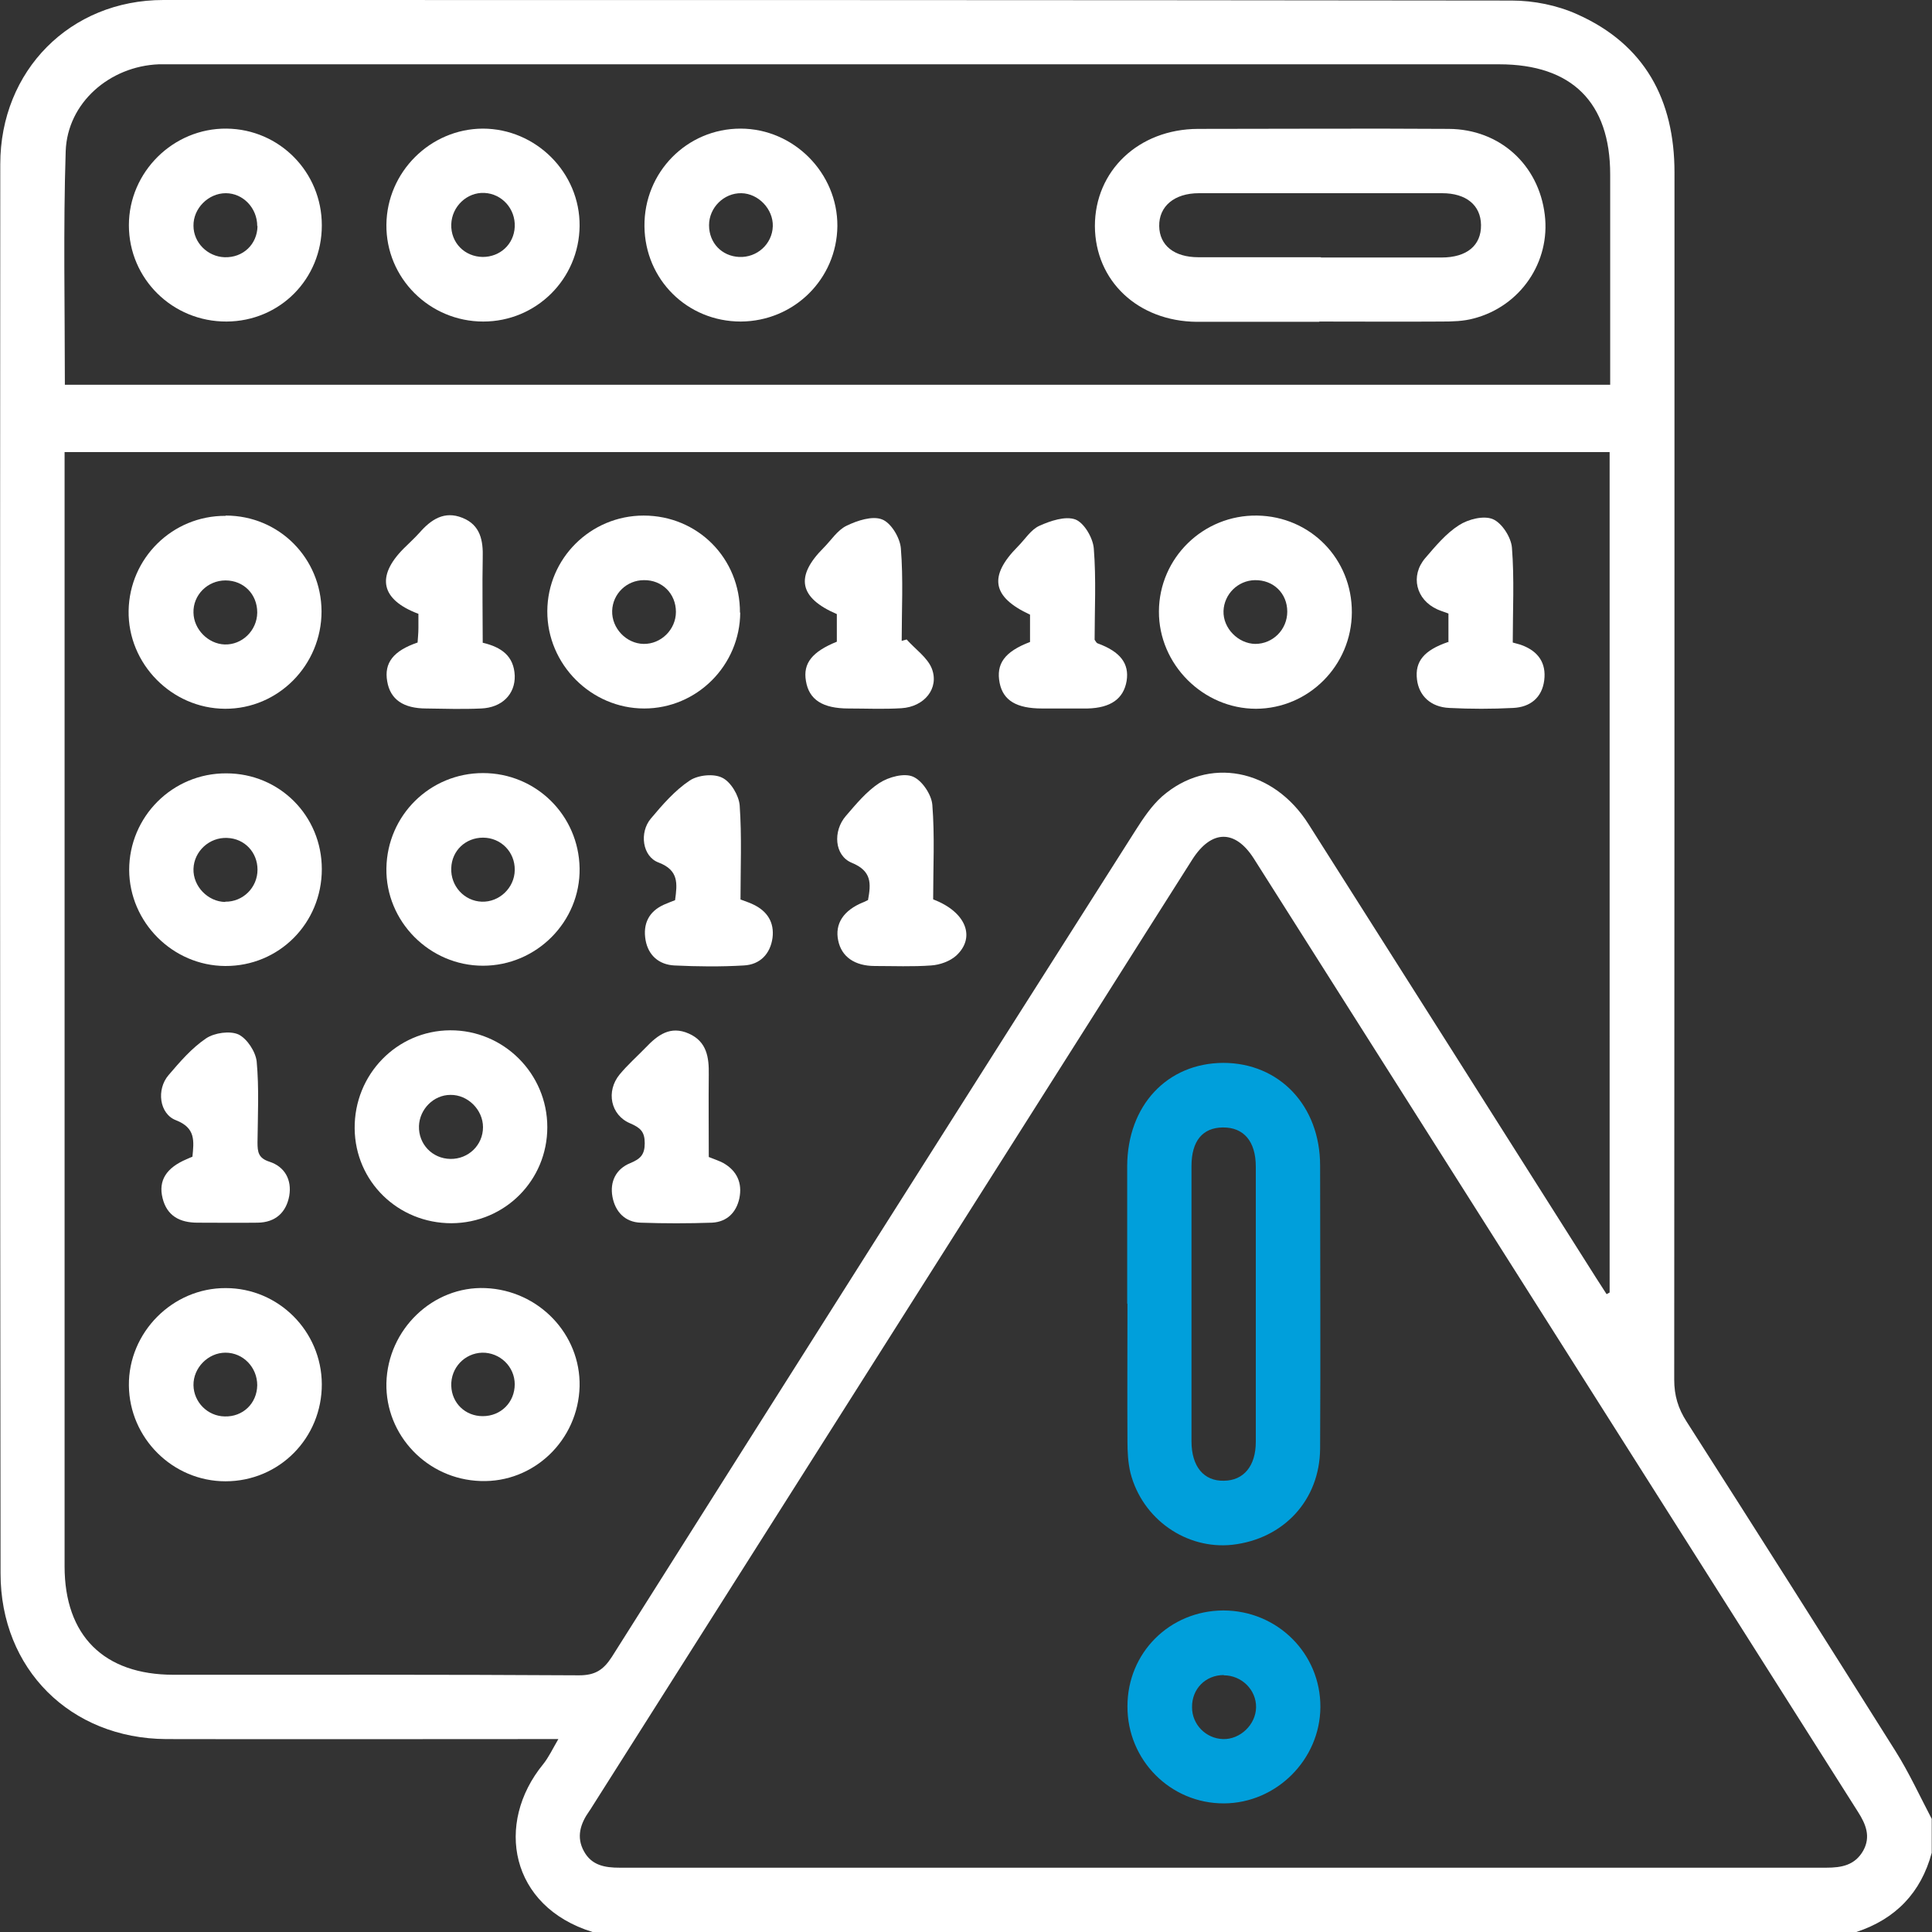 <?xml version="1.0" encoding="UTF-8"?><svg id="Layer_1" xmlns="http://www.w3.org/2000/svg" viewBox="0 0 70 70"><rect x="0" y="0" width="70" height="70" fill="#333333" stroke="none"/><defs><style>.cls-1{fill:#009fdb;}.cls-2{fill:#fff;}</style></defs><path class="cls-2" d="M69.99,65.9v1.23c-.39,1.45-1.31,2.4-2.73,2.87H21.47c-2.99-.92-3.55-3.93-1.79-6.08,.2-.25,.34-.55,.55-.91h-.89c-4.44,0-8.88,.01-13.32,0-3.47-.02-6-2.54-6-6C0,39.99,0,22.97,.01,5.95,.01,2.56,2.54,0,5.92,0,22.2,0,38.49,0,54.77,.02c.8,0,1.65,.17,2.38,.5,2.44,1.09,3.52,3.09,3.52,5.73,0,14.58,0,29.16-.01,43.74,0,.57,.14,1.04,.45,1.52,2.54,3.97,5.06,7.95,7.57,11.94,.49,.78,.88,1.63,1.31,2.45Zm-11.68-49.52H2.34c0,.28,0,.5,0,.73,0,13.21,0,26.43,0,39.64,0,2.51,1.42,3.93,3.95,3.93,4.9,0,9.8-.01,14.69,.02,.58,0,.88-.19,1.19-.67,6.31-9.99,12.63-19.97,18.97-29.94,.28-.44,.58-.89,.96-1.23,1.68-1.47,4.03-1.02,5.31,1,3.48,5.48,6.95,10.96,10.42,16.44,.13,.2,.25,.39,.38,.59l.11-.06V16.38Zm-14,51.29c7.29,0,14.57,0,21.86,0,.56,0,1.04-.09,1.34-.62,.28-.51,.09-.96-.19-1.4-7.3-11.51-14.59-23.03-21.89-34.54-.68-1.07-1.54-1.05-2.23,.03-1.16,1.82-2.31,3.65-3.47,5.48-6.09,9.61-12.18,19.22-18.27,28.83-.04,.06-.07,.12-.11,.17-.32,.45-.48,.94-.19,1.46,.28,.51,.76,.59,1.29,.59,7.29,0,14.57,0,21.86,0ZM2.35,13.94H58.34v-.79c0-2.28,0-4.56,0-6.83,0-2.61-1.39-3.99-4.02-3.99-15.99,0-31.98,0-47.96,0-.2,0-.41,0-.61,0-1.77,.07-3.31,1.39-3.37,3.15-.09,2.8-.03,5.6-.03,8.46Z"/><path class="cls-2" d="M17.41,53.66c-1.93-.06-3.45-1.66-3.41-3.55,.05-1.95,1.69-3.52,3.59-3.44,1.93,.08,3.45,1.67,3.41,3.56-.05,1.95-1.66,3.5-3.59,3.43Zm1.24-3.5c0-.65-.54-1.16-1.18-1.15-.64,.02-1.14,.55-1.12,1.2,.02,.63,.51,1.1,1.14,1.1,.66,0,1.16-.5,1.16-1.16Z"/><path class="cls-2" d="M8.18,18.68c1.93,0,3.46,1.54,3.47,3.47,0,1.95-1.57,3.54-3.5,3.53-1.93-.01-3.52-1.63-3.49-3.55,.03-1.91,1.59-3.45,3.51-3.44Zm1.14,3.51c0-.66-.49-1.16-1.15-1.16-.65,0-1.18,.53-1.16,1.17,.01,.6,.53,1.13,1.13,1.15,.63,.02,1.17-.5,1.18-1.15Z"/><path class="cls-2" d="M48.98,22.19c-.01,1.92-1.56,3.48-3.47,3.49-1.92,0-3.53-1.61-3.52-3.53,.01-1.94,1.61-3.5,3.56-3.47,1.93,.03,3.44,1.57,3.43,3.51Zm-2.34-.03c0-.66-.5-1.15-1.17-1.14-.62,.01-1.12,.51-1.14,1.12-.02,.62,.53,1.18,1.15,1.19,.64,0,1.16-.52,1.16-1.17Z"/><path class="cls-2" d="M17.5,28.01c1.92,0,3.47,1.53,3.5,3.45,.03,1.93-1.56,3.53-3.5,3.53-1.94,0-3.53-1.61-3.5-3.53,.03-1.92,1.58-3.45,3.5-3.45Zm1.15,3.51c.01-.65-.5-1.17-1.15-1.17-.63,0-1.13,.47-1.15,1.1-.03,.65,.47,1.2,1.11,1.22,.63,.02,1.18-.5,1.19-1.14Z"/><path class="cls-2" d="M11.66,31.49c0,1.96-1.55,3.52-3.5,3.51-1.9-.01-3.47-1.58-3.48-3.48,0-1.93,1.57-3.51,3.52-3.5,1.93,0,3.46,1.54,3.46,3.47Zm-3.5,1.18c.64,.01,1.17-.51,1.17-1.16,0-.63-.47-1.13-1.1-1.15-.64-.03-1.2,.48-1.22,1.12-.02,.63,.52,1.19,1.15,1.2Z"/><path class="cls-2" d="M26.82,22.19c-.01,1.92-1.57,3.48-3.48,3.48-1.92,0-3.52-1.6-3.51-3.53,.01-1.91,1.57-3.46,3.49-3.46,1.96,0,3.5,1.55,3.49,3.52Zm-2.33-.02c0-.66-.5-1.16-1.16-1.15-.62,0-1.13,.49-1.15,1.11-.02,.63,.51,1.19,1.14,1.2,.63,.01,1.17-.52,1.17-1.16Z"/><path class="cls-2" d="M11.66,50.14c.01,1.96-1.54,3.53-3.49,3.53-1.91,0-3.48-1.56-3.5-3.47-.02-1.92,1.58-3.54,3.51-3.53,1.91,0,3.47,1.56,3.48,3.48Zm-2.34,.05c0-.65-.51-1.18-1.15-1.18-.63,0-1.17,.55-1.16,1.18,.01,.61,.51,1.12,1.13,1.13,.66,.02,1.17-.47,1.18-1.13Z"/><path class="cls-2" d="M16.36,44.32c-1.94,0-3.49-1.51-3.51-3.43-.02-1.96,1.53-3.55,3.46-3.56,1.94-.01,3.52,1.57,3.52,3.51,0,1.93-1.54,3.47-3.47,3.48Zm1.14-3.48c0-.63-.55-1.18-1.18-1.17-.61,0-1.12,.52-1.14,1.13-.02,.65,.48,1.18,1.14,1.19,.65,.01,1.18-.5,1.18-1.15Z"/><path class="cls-2" d="M25.68,41.92c.2,.08,.38,.14,.53,.22,.49,.28,.69,.72,.58,1.27-.11,.52-.45,.86-.99,.89-.86,.03-1.73,.03-2.59,0-.57-.02-.92-.4-1.02-.94-.1-.55,.13-1.01,.65-1.22,.36-.15,.52-.3,.52-.72,0-.42-.16-.56-.53-.72-.71-.3-.88-1.16-.38-1.77,.29-.35,.63-.65,.95-.98,.43-.45,.89-.8,1.56-.5,.65,.29,.73,.86,.72,1.48-.01,1,0,2,0,3Z"/><path class="cls-2" d="M32.85,23.17c.31,.35,.75,.65,.91,1.05,.28,.72-.27,1.39-1.1,1.44-.64,.04-1.28,.01-1.91,.01-.95,0-1.44-.32-1.55-1-.11-.64,.23-1.06,1.12-1.42v-1c-1.37-.59-1.52-1.36-.48-2.4,.27-.27,.5-.64,.83-.8,.39-.19,.94-.37,1.29-.23,.32,.12,.65,.66,.68,1.05,.09,1.11,.03,2.23,.03,3.35,.06-.02,.12-.03,.18-.05Z"/><path class="cls-2" d="M17.5,23.29c.67,.16,1.12,.48,1.15,1.19,.02,.67-.46,1.16-1.22,1.19-.66,.03-1.32,.01-1.98,0-.84,0-1.31-.33-1.42-.98-.12-.67,.22-1.11,1.1-1.41,.01-.16,.03-.34,.03-.52,0-.18,0-.36,0-.52-1.36-.51-1.54-1.35-.54-2.36,.19-.19,.4-.38,.58-.58,.42-.48,.9-.8,1.55-.54,.66,.26,.76,.83,.74,1.46-.02,1,0,2,0,3.07Z"/><path class="cls-2" d="M52.48,23.28v-1.05c-.12-.05-.27-.09-.4-.15-.78-.35-.99-1.22-.44-1.86,.37-.43,.75-.89,1.22-1.19,.34-.22,.9-.36,1.23-.22,.33,.14,.66,.66,.69,1.03,.09,1.13,.03,2.27,.03,3.44,.13,.04,.24,.06,.34,.1,.58,.22,.88,.64,.8,1.27-.08,.63-.51,.97-1.12,1-.77,.04-1.55,.04-2.32,0-.67-.03-1.1-.44-1.17-1.03-.08-.65,.25-1.06,1.13-1.36Z"/><path class="cls-2" d="M37.32,23.26v-.99c-1.38-.64-1.51-1.39-.44-2.47,.26-.26,.47-.61,.78-.75,.4-.18,.94-.36,1.3-.23,.32,.12,.64,.67,.67,1.05,.09,1.11,.03,2.23,.03,3.31,.05,.07,.07,.12,.11,.13,.82,.3,1.15,.73,1.05,1.36-.11,.65-.58,.98-1.42,1-.55,0-1.09,0-1.64,0-.93,0-1.41-.29-1.54-.92-.14-.7,.18-1.14,1.1-1.49Z"/><path class="cls-2" d="M24.46,32.61c.08-.59,.14-1.08-.6-1.36-.59-.22-.7-1.09-.28-1.59,.42-.5,.87-1.02,1.41-1.38,.3-.2,.87-.26,1.18-.1,.31,.15,.6,.64,.63,1,.08,1.13,.03,2.27,.03,3.41,.18,.07,.32,.11,.46,.18,.51,.24,.77,.65,.7,1.21-.08,.58-.45,.97-1.04,1-.84,.05-1.68,.04-2.52,0-.55-.03-.94-.36-1.04-.92-.1-.58,.11-1.03,.66-1.28,.14-.06,.29-.12,.42-.17Z"/><path class="cls-2" d="M6.97,41.93c.06-.6,.12-1.06-.59-1.34-.61-.23-.72-1.12-.27-1.64,.41-.48,.84-.98,1.36-1.33,.3-.2,.86-.28,1.17-.14,.31,.15,.62,.62,.66,.98,.09,.97,.04,1.95,.03,2.93,0,.35,.03,.57,.43,.7,.56,.18,.82,.66,.72,1.24-.11,.6-.5,.96-1.14,.97-.73,.01-1.45,0-2.18,0-.64,0-1.11-.24-1.27-.89-.16-.64,.14-1.1,.87-1.41,.06-.03,.12-.05,.21-.09Z"/><path class="cls-2" d="M33.82,32.59c1.18,.45,1.54,1.37,.83,2.03-.23,.21-.6,.34-.91,.36-.68,.05-1.36,.02-2.04,.02-.74,0-1.21-.34-1.33-.92-.13-.61,.19-1.1,.91-1.39,.06-.02,.12-.06,.17-.08,.11-.6,.14-1.05-.59-1.35-.63-.26-.69-1.15-.21-1.7,.37-.43,.75-.89,1.21-1.19,.34-.22,.9-.37,1.22-.23,.33,.14,.67,.65,.7,1.02,.09,1.13,.03,2.27,.03,3.42Z"/><path class="cls-1" d="M40.84,47.24c0-1.66,0-3.33,0-4.99,.01-2.2,1.45-3.73,3.48-3.74,2.03,0,3.51,1.55,3.51,3.72,0,3.42,.02,6.83,0,10.25-.01,1.88-1.33,3.28-3.18,3.49-1.67,.18-3.26-.93-3.69-2.6-.09-.37-.11-.77-.11-1.15-.01-1.66,0-3.33,0-4.99Zm2.33,0c0,1.66,0,3.32,0,4.98,0,.92,.45,1.45,1.18,1.43,.71-.01,1.15-.53,1.15-1.41,0-3.32,0-6.65,0-9.97,0-.92-.44-1.43-1.2-1.42-.73,.01-1.13,.49-1.13,1.4,0,1.66,0,3.32,0,4.98Z"/><path class="cls-1" d="M44.32,58.35c1.96,0,3.53,1.56,3.52,3.5-.01,1.9-1.59,3.48-3.49,3.49-1.94,.01-3.51-1.57-3.5-3.52,0-1.94,1.53-3.46,3.47-3.47Zm.02,2.34c-.66,0-1.16,.5-1.15,1.17,0,.62,.5,1.13,1.12,1.15,.62,.02,1.19-.52,1.2-1.15,.01-.63-.52-1.16-1.17-1.16Z"/><path class="cls-2" d="M47.8,11.66c-1.48,0-2.96,0-4.44,0-2.13-.02-3.68-1.48-3.69-3.47,0-2,1.58-3.51,3.73-3.52,3.03,0,6.06-.02,9.09,0,1.85,.01,3.26,1.3,3.48,3.11,.21,1.71-.88,3.32-2.58,3.76-.37,.1-.76,.11-1.15,.11-1.48,.01-2.96,0-4.44,0Zm.06-2.33c1.46,0,2.91,0,4.37,0,.92,0,1.44-.44,1.43-1.18-.01-.71-.53-1.15-1.41-1.15-2.94,0-5.87,0-8.81,0-.9,0-1.45,.48-1.44,1.19,.01,.7,.54,1.13,1.42,1.13,1.48,0,2.96,0,4.44,0Z"/><path class="cls-2" d="M17.51,11.65c-1.95,0-3.53-1.58-3.51-3.51,.02-1.91,1.59-3.47,3.49-3.48,1.93,0,3.53,1.6,3.51,3.53-.02,1.92-1.57,3.46-3.49,3.46Zm-1.16-3.52c-.02,.66,.48,1.17,1.14,1.18,.63,0,1.13-.46,1.16-1.09,.03-.65-.46-1.2-1.1-1.23-.63-.03-1.18,.49-1.2,1.14Z"/><path class="cls-2" d="M11.66,8.17c0,1.94-1.52,3.47-3.45,3.48-1.96,.01-3.54-1.55-3.54-3.49,0-1.93,1.61-3.52,3.54-3.5,1.92,.02,3.45,1.58,3.45,3.5Zm-2.34,.02c0-.65-.51-1.19-1.14-1.19-.63,0-1.18,.55-1.17,1.18,0,.61,.51,1.12,1.13,1.14,.67,.02,1.18-.47,1.19-1.13Z"/><path class="cls-2" d="M26.84,11.65c-1.94,0-3.47-1.52-3.49-3.45-.02-1.96,1.54-3.54,3.48-3.54,1.93,0,3.52,1.61,3.51,3.53-.02,1.92-1.57,3.45-3.5,3.46Zm.02-4.65c-.63-.01-1.17,.52-1.17,1.16,0,.64,.46,1.12,1.09,1.15,.65,.03,1.2-.47,1.22-1.11,.02-.62-.52-1.19-1.14-1.2Z"/></svg>